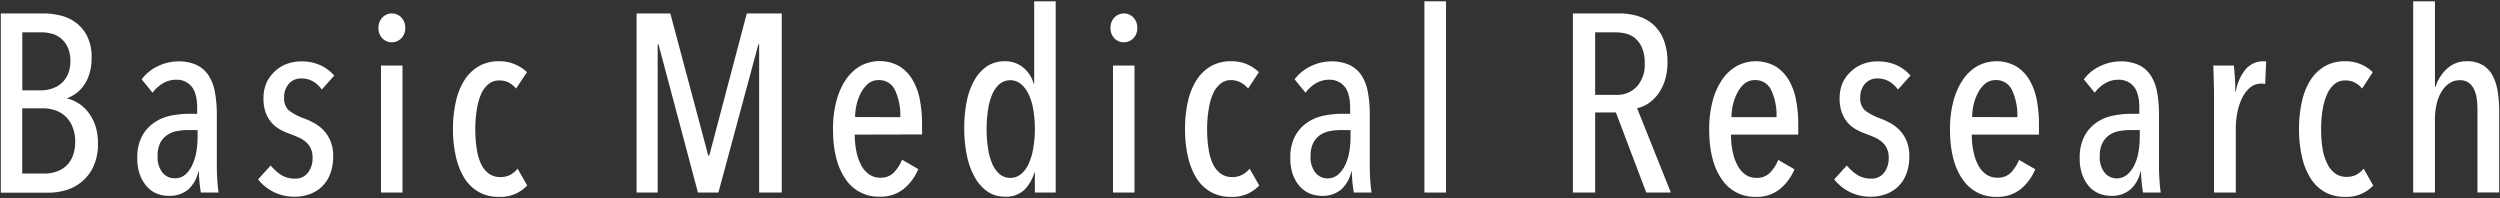 <svg id="レイヤー_1" data-name="レイヤー 1" xmlns="http://www.w3.org/2000/svg" width="593" height="47" viewBox="0 0 593 47"><rect x="0" y="0" width="593" height="47" fill="#333333" stroke="none"/><defs><style>.cls-1{fill:#fff;}</style></defs><path class="cls-1" d="M15.91,23.35a8.74,8.74,0,0,1,2.43,1,8.52,8.52,0,0,1,2.37,2,10.81,10.81,0,0,1,1.81,3.18A12.78,12.78,0,0,1,23.23,34a12.57,12.57,0,0,1-1.08,5.52,10.34,10.34,0,0,1-6.5,5.58,14,14,0,0,1-4,.6H.19V3.19h10.2a17.46,17.46,0,0,1,3.81.45,10.07,10.07,0,0,1,3.69,1.65,9.16,9.16,0,0,1,2.76,3.24,11,11,0,0,1,1.08,5.16,12.49,12.49,0,0,1-.48,3.66A9.85,9.85,0,0,1,20,20.08a8.25,8.25,0,0,1-1.86,2,8.73,8.73,0,0,1-2.19,1.2Zm.78-8.85a7.62,7.62,0,0,0-.6-3.22,6,6,0,0,0-1.56-2.11A5.5,5.5,0,0,0,12.34,8a9.8,9.8,0,0,0-2.55-.33H5.29V21.43H9.91A8,8,0,0,0,12.34,21a6.19,6.19,0,0,0,2.19-1.21,5.91,5.91,0,0,0,1.56-2.14A7.7,7.7,0,0,0,16.69,14.5Zm1.14,19.14a9,9,0,0,0-.69-3.7,6.91,6.91,0,0,0-1.77-2.47,6.65,6.65,0,0,0-2.43-1.36,9,9,0,0,0-2.67-.42h-5V41.17h5.22a9,9,0,0,0,2.85-.45,6.35,6.35,0,0,0,2.34-1.36A6.16,6.16,0,0,0,17.26,37,9.06,9.06,0,0,0,17.83,33.64Z"/><path class="cls-1" d="M47.65,45.67q-.24-1.38-.36-2.76t-.12-2.22h-.12a8.07,8.07,0,0,1-2.37,4.23A6.81,6.81,0,0,1,40,46.45,7.52,7.52,0,0,1,37.39,46,6.28,6.28,0,0,1,35,44.41a8.58,8.58,0,0,1-1.74-2.76,10.93,10.93,0,0,1-.69-4.14,10.71,10.71,0,0,1,1.17-5.31A9.25,9.25,0,0,1,36.7,29a10.78,10.78,0,0,1,3.93-1.59A21.7,21.7,0,0,1,44.77,27h2V25.63q0-3.54-1.35-5.13a4.52,4.52,0,0,0-3.63-1.59,6.09,6.09,0,0,0-3.12.84A8.13,8.13,0,0,0,36.19,22l-2.58-3.18a9.91,9.91,0,0,1,3.9-3.15,11.23,11.23,0,0,1,4.74-1.11,10.1,10.1,0,0,1,4.35.84,6.94,6.94,0,0,1,2.85,2.46,10.73,10.73,0,0,1,1.53,4,29,29,0,0,1,.45,5.37V39.37q0,1.56.12,3.39t.3,2.91Zm-.78-14.82H44.65a14.57,14.57,0,0,0-2.67.24,6,6,0,0,0-2.31.93A5.08,5.08,0,0,0,38,33.91,6.56,6.56,0,0,0,37.39,37,5.8,5.8,0,0,0,38.59,41a3.67,3.67,0,0,0,2.76,1.29A3.79,3.79,0,0,0,44,41.38,7,7,0,0,0,45.67,39a12,12,0,0,0,.93-3.15,21,21,0,0,0,.27-3.27Z"/><path class="cls-1" d="M76.33,21.25a6.5,6.5,0,0,0-2-1.89,5.48,5.48,0,0,0-2.91-.75,3.76,3.76,0,0,0-2.88,1.23,4.71,4.71,0,0,0-1.14,3.33,3.73,3.73,0,0,0,1.17,3.06,12.89,12.89,0,0,0,3.57,1.86,18.68,18.68,0,0,1,2.49,1.17A8.92,8.92,0,0,1,76.84,31a8.47,8.47,0,0,1,1.59,2.55,9.27,9.27,0,0,1,.6,3.51,11.52,11.52,0,0,1-.69,4.14,8,8,0,0,1-4.83,4.83,10.34,10.34,0,0,1-3.66.63,10.85,10.85,0,0,1-4.92-1.11,11.07,11.07,0,0,1-3.72-3l3-3.3a10.91,10.91,0,0,0,2.4,2.19,6,6,0,0,0,3.42.93,3.68,3.68,0,0,0,3-1.38,5.57,5.57,0,0,0,1.11-3.6,5.07,5.07,0,0,0-.42-2.16,4.58,4.58,0,0,0-1.14-1.53,6.93,6.93,0,0,0-1.71-1.08q-1-.45-2.13-.87a17.33,17.33,0,0,1-2.25-1,7.46,7.46,0,0,1-3.45-4,9.69,9.69,0,0,1-.54-3.45,9.1,9.1,0,0,1,.69-3.6A8.5,8.5,0,0,1,65.11,17a8.3,8.3,0,0,1,2.82-1.8,9.52,9.52,0,0,1,3.48-.63,10.71,10.71,0,0,1,4.65.93,9.41,9.41,0,0,1,3.21,2.43Z"/><path class="cls-1" d="M96.13,6.61a3.39,3.39,0,0,1-.93,2.46,3.15,3.15,0,0,1-4.53,0,3.45,3.45,0,0,1-.9-2.46,3.48,3.48,0,0,1,.9-2.43,3.12,3.12,0,0,1,4.56,0A3.48,3.48,0,0,1,96.13,6.61ZM90.37,45.67V15.55h5.1V45.67Z"/><path class="cls-1" d="M118.27,46.69a9.36,9.36,0,0,1-4.74-1.17,9.71,9.71,0,0,1-3.39-3.3,16.41,16.41,0,0,1-2-5.07,28.66,28.66,0,0,1-.69-6.54,28.66,28.66,0,0,1,.69-6.54A16,16,0,0,1,110.17,19a10,10,0,0,1,3.42-3.3,9.36,9.36,0,0,1,4.74-1.17,9.14,9.14,0,0,1,4,.81A9.73,9.73,0,0,1,125,17.11L122.41,21a5.73,5.73,0,0,0-1.68-1.39,4.82,4.82,0,0,0-2.34-.53,3.9,3.9,0,0,0-2.52.87,6.41,6.41,0,0,0-1.77,2.41,15,15,0,0,0-1,3.64,27.55,27.55,0,0,0-.36,4.63,29.41,29.41,0,0,0,.33,4.6,12.94,12.94,0,0,0,1,3.58,6.16,6.16,0,0,0,1.86,2.35,4.52,4.52,0,0,0,2.76.84,4.88,4.88,0,0,0,2.37-.54A5.62,5.62,0,0,0,122.77,40l2.28,4A8.62,8.62,0,0,1,118.27,46.69Z"/><path class="cls-1" d="M180.07,45.67V10.51h-.18l-9.48,35.16h-4.86l-9.36-35.16H156V45.67h-5V3.19H159L168,36.91h.24l8.9-33.72h8.29V45.67Z"/><path class="cls-1" d="M202.75,31.93a19.71,19.71,0,0,0,.39,4,11.88,11.88,0,0,0,1.14,3.26,6.13,6.13,0,0,0,1.89,2.18,4.56,4.56,0,0,0,2.64.78,4.26,4.26,0,0,0,3.24-1.26,9.65,9.65,0,0,0,1.92-3l3.84,2.22a11.83,11.83,0,0,1-3.45,4.7,8.74,8.74,0,0,1-5.73,1.84,9.34,9.34,0,0,1-8.1-4.23q-2.94-4.23-2.94-11.79a25.85,25.85,0,0,1,.78-6.57,16.53,16.53,0,0,1,2.22-5.1,10.5,10.5,0,0,1,3.48-3.3,9.59,9.59,0,0,1,9.18,0,9.4,9.4,0,0,1,3.15,3.18,14.34,14.34,0,0,1,1.77,4.74,30.13,30.13,0,0,1,.54,5.85v2.46Zm10.8-4.14a14,14,0,0,0-1.23-6.35A4.08,4.08,0,0,0,208.45,19a3.83,3.83,0,0,0-2.61.92,7.23,7.23,0,0,0-1.71,2.27,11.47,11.47,0,0,0-1,2.86,14.17,14.17,0,0,0-.3,2.71Z"/><path class="cls-1" d="M245.47,45.67V40.93h-.12A9.76,9.76,0,0,1,243,45a6.25,6.25,0,0,1-4.71,1.65,7.06,7.06,0,0,1-4.08-1.23,10,10,0,0,1-3-3.39,17.78,17.78,0,0,1-1.86-5.13,31.4,31.4,0,0,1-.63-6.51,31.69,31.69,0,0,1,.6-6.39,16.82,16.82,0,0,1,1.83-5,9.51,9.51,0,0,1,3-3.3,7.43,7.43,0,0,1,4.14-1.17,6.7,6.7,0,0,1,4.44,1.5,7.53,7.53,0,0,1,2.46,3.84h.12V.31h5.1V45.67Zm0-15a27.53,27.53,0,0,0-.36-4.58A13.87,13.87,0,0,0,244,22.38a7.15,7.15,0,0,0-1.83-2.45,4,4,0,0,0-5.07,0,6.75,6.75,0,0,0-1.74,2.45,14.74,14.74,0,0,0-1,3.68,30,30,0,0,0-.33,4.58,29.3,29.3,0,0,0,.33,4.55,14.61,14.61,0,0,0,1,3.65,6.75,6.75,0,0,0,1.74,2.45,3.78,3.78,0,0,0,2.55.9,3.93,3.93,0,0,0,2.55-.9A6.68,6.68,0,0,0,244,38.84a14.55,14.55,0,0,0,1.08-3.65A26.91,26.91,0,0,0,245.47,30.64Z"/><path class="cls-1" d="M269.77,6.61a3.39,3.39,0,0,1-.93,2.46,3.15,3.15,0,0,1-4.53,0,3.45,3.45,0,0,1-.9-2.46,3.48,3.48,0,0,1,.9-2.43,3.12,3.12,0,0,1,4.56,0A3.48,3.48,0,0,1,269.77,6.61ZM264,45.67V15.55h5.1V45.67Z"/><path class="cls-1" d="M291.91,46.69a9.36,9.36,0,0,1-4.74-1.17,9.71,9.71,0,0,1-3.39-3.3,16.41,16.41,0,0,1-2-5.07,28.66,28.66,0,0,1-.69-6.54,28.66,28.66,0,0,1,.69-6.54A16,16,0,0,1,283.81,19a10,10,0,0,1,3.42-3.3A9.36,9.36,0,0,1,292,14.53a9.14,9.14,0,0,1,4,.81,9.73,9.73,0,0,1,2.61,1.77L296.05,21a5.73,5.73,0,0,0-1.68-1.39A4.82,4.82,0,0,0,292,19a3.9,3.9,0,0,0-2.52.87,6.41,6.41,0,0,0-1.77,2.41A15,15,0,0,0,286.69,26a27.55,27.55,0,0,0-.36,4.63,29.41,29.41,0,0,0,.33,4.6,12.94,12.94,0,0,0,1,3.58,6.16,6.16,0,0,0,1.86,2.35,4.52,4.52,0,0,0,2.76.84,4.88,4.88,0,0,0,2.37-.54A5.62,5.62,0,0,0,296.41,40l2.28,4A8.62,8.62,0,0,1,291.91,46.69Z"/><path class="cls-1" d="M321.13,45.67q-.24-1.38-.36-2.76t-.12-2.22h-.12a8.07,8.07,0,0,1-2.37,4.23,6.81,6.81,0,0,1-4.71,1.53,7.52,7.52,0,0,1-2.58-.48,6.28,6.28,0,0,1-2.37-1.56,8.58,8.58,0,0,1-1.74-2.76,10.93,10.93,0,0,1-.69-4.14,10.71,10.71,0,0,1,1.17-5.31A9.25,9.25,0,0,1,310.18,29a10.78,10.78,0,0,1,3.93-1.59,21.7,21.7,0,0,1,4.14-.42h2V25.63q0-3.54-1.35-5.13a4.52,4.52,0,0,0-3.63-1.59,6.09,6.09,0,0,0-3.12.84A8.13,8.13,0,0,0,309.67,22l-2.58-3.18a9.91,9.91,0,0,1,3.9-3.15,11.23,11.23,0,0,1,4.74-1.11,10.1,10.1,0,0,1,4.35.84,6.94,6.94,0,0,1,2.85,2.46,10.73,10.73,0,0,1,1.53,4,29,29,0,0,1,.45,5.37V39.37q0,1.56.12,3.39t.3,2.91Zm-.78-14.82h-2.22a14.57,14.57,0,0,0-2.67.24,6,6,0,0,0-2.31.93,5.08,5.08,0,0,0-1.65,1.89,6.56,6.56,0,0,0-.63,3.06,5.8,5.8,0,0,0,1.2,4.05,3.67,3.67,0,0,0,2.76,1.29,3.79,3.79,0,0,0,2.61-.93A7,7,0,0,0,319.15,39a12,12,0,0,0,.93-3.15,21,21,0,0,0,.27-3.27Z"/><path class="cls-1" d="M337.87,45.67V.31H343V45.67Z"/><path class="cls-1" d="M390.49,45.67l-7.2-19h-4.92v19h-5.28V3.19h11a15.14,15.14,0,0,1,4.42.63,9.68,9.68,0,0,1,3.64,2,9.58,9.58,0,0,1,2.47,3.6,14.2,14.2,0,0,1,.9,5.34,13.58,13.58,0,0,1-.67,4.5,11,11,0,0,1-1.73,3.27,9.08,9.08,0,0,1-2.33,2.13,7.63,7.63,0,0,1-2.47,1l8,20ZM390.13,15a9,9,0,0,0-.6-3.56A6.15,6.15,0,0,0,388,9.2,5.3,5.3,0,0,0,385.75,8a9.91,9.91,0,0,0-2.52-.33h-4.86V22.51h5a6.46,6.46,0,0,0,4.92-2A7.76,7.76,0,0,0,390.13,15Z"/><path class="cls-1" d="M410.59,31.93a19.71,19.71,0,0,0,.39,4,11.88,11.88,0,0,0,1.14,3.26A6.13,6.13,0,0,0,414,41.41a4.56,4.56,0,0,0,2.64.78,4.26,4.26,0,0,0,3.24-1.26,9.65,9.65,0,0,0,1.92-3l3.84,2.22a11.83,11.83,0,0,1-3.45,4.7,8.74,8.74,0,0,1-5.73,1.84,9.34,9.34,0,0,1-8.1-4.23q-2.94-4.23-2.94-11.79a25.85,25.85,0,0,1,.78-6.57,16.53,16.53,0,0,1,2.22-5.1,10.5,10.5,0,0,1,3.48-3.3,9.59,9.59,0,0,1,9.18,0,9.4,9.4,0,0,1,3.15,3.18A14.34,14.34,0,0,1,426,23.62a30.13,30.13,0,0,1,.54,5.85v2.46Zm10.8-4.14a14,14,0,0,0-1.23-6.35A4.08,4.08,0,0,0,416.29,19a3.83,3.83,0,0,0-2.61.92A7.23,7.23,0,0,0,412,22.22a11.47,11.47,0,0,0-1,2.86,14.17,14.17,0,0,0-.3,2.71Z"/><path class="cls-1" d="M450.19,21.25a6.5,6.5,0,0,0-2-1.89,5.48,5.48,0,0,0-2.91-.75,3.76,3.76,0,0,0-2.88,1.23,4.71,4.71,0,0,0-1.14,3.33,3.73,3.73,0,0,0,1.17,3.06A12.89,12.89,0,0,0,446,28.09a18.68,18.68,0,0,1,2.49,1.17A8.92,8.92,0,0,1,450.7,31a8.47,8.47,0,0,1,1.59,2.55,9.27,9.27,0,0,1,.6,3.51,11.52,11.52,0,0,1-.69,4.14,8,8,0,0,1-4.83,4.83,10.34,10.34,0,0,1-3.66.63,10.85,10.85,0,0,1-4.92-1.11,11.07,11.07,0,0,1-3.72-3l3-3.3a10.91,10.91,0,0,0,2.4,2.19,6,6,0,0,0,3.42.93,3.68,3.68,0,0,0,3-1.38,5.57,5.57,0,0,0,1.11-3.6,5.07,5.07,0,0,0-.42-2.16,4.58,4.58,0,0,0-1.14-1.53,6.93,6.93,0,0,0-1.71-1.08q-1-.45-2.13-.87a17.33,17.33,0,0,1-2.25-1,7.46,7.46,0,0,1-3.45-4,9.69,9.69,0,0,1-.54-3.45,9.1,9.1,0,0,1,.69-3.6A8.5,8.5,0,0,1,439,17a8.3,8.3,0,0,1,2.82-1.8,9.52,9.52,0,0,1,3.48-.63,10.71,10.71,0,0,1,4.65.93,9.41,9.41,0,0,1,3.21,2.43Z"/><path class="cls-1" d="M467.71,31.93a19.71,19.71,0,0,0,.39,4,11.88,11.88,0,0,0,1.14,3.26,6.13,6.13,0,0,0,1.89,2.18,4.56,4.56,0,0,0,2.64.78A4.26,4.26,0,0,0,477,40.93a9.65,9.65,0,0,0,1.92-3l3.84,2.22a11.83,11.83,0,0,1-3.45,4.7,8.74,8.74,0,0,1-5.73,1.84,9.34,9.34,0,0,1-8.1-4.23q-2.94-4.23-2.94-11.79a25.85,25.85,0,0,1,.78-6.57,16.53,16.53,0,0,1,2.22-5.1A10.5,10.5,0,0,1,469,15.7a9.59,9.59,0,0,1,9.18,0,9.4,9.4,0,0,1,3.15,3.18,14.34,14.34,0,0,1,1.77,4.74,30.13,30.13,0,0,1,.54,5.85v2.46Zm10.8-4.14a14,14,0,0,0-1.23-6.35A4.08,4.08,0,0,0,473.41,19a3.83,3.83,0,0,0-2.61.92,7.23,7.23,0,0,0-1.71,2.27,11.47,11.47,0,0,0-1,2.86,14.17,14.17,0,0,0-.3,2.71Z"/><path class="cls-1" d="M508.33,45.67q-.24-1.38-.36-2.76t-.12-2.22h-.12a8.07,8.07,0,0,1-2.37,4.23,6.81,6.81,0,0,1-4.71,1.53,7.52,7.52,0,0,1-2.58-.48,6.28,6.28,0,0,1-2.37-1.56A8.58,8.58,0,0,1,494,41.65a10.93,10.93,0,0,1-.69-4.14,10.71,10.71,0,0,1,1.17-5.31A9.25,9.25,0,0,1,497.38,29a10.78,10.78,0,0,1,3.93-1.59,21.7,21.7,0,0,1,4.14-.42h2V25.63q0-3.54-1.35-5.13a4.52,4.52,0,0,0-3.63-1.59,6.09,6.09,0,0,0-3.12.84A8.13,8.13,0,0,0,496.87,22l-2.58-3.18a9.91,9.91,0,0,1,3.9-3.15,11.23,11.23,0,0,1,4.74-1.11,10.1,10.1,0,0,1,4.35.84,6.94,6.94,0,0,1,2.85,2.46,10.73,10.73,0,0,1,1.53,4,29,29,0,0,1,.45,5.37V39.37q0,1.56.12,3.39t.3,2.91Zm-.78-14.82h-2.22a14.57,14.57,0,0,0-2.67.24,6,6,0,0,0-2.31.93,5.08,5.08,0,0,0-1.65,1.89,6.56,6.56,0,0,0-.63,3.06,5.8,5.8,0,0,0,1.2,4.05A3.67,3.67,0,0,0,502,42.31a3.79,3.79,0,0,0,2.61-.93A7,7,0,0,0,506.35,39a12,12,0,0,0,.93-3.15,21,21,0,0,0,.27-3.27Z"/><path class="cls-1" d="M532.81,16.27a5.52,5.52,0,0,1,4-1.74,3.2,3.2,0,0,1,.72.06l-.24,5.34a4,4,0,0,0-.48-.09,4.39,4.39,0,0,0-.54,0,3.86,3.86,0,0,0-2.55.93,7.47,7.47,0,0,0-1.86,2.43,13.78,13.78,0,0,0-1.14,3.39,19.1,19.1,0,0,0-.39,3.87V45.67h-5.16V23.17q0-1.8-.06-3.87T525,15.55h4.86q.18,1.5.27,3.12t.09,3.12h.12A10.77,10.77,0,0,1,532.81,16.27Z"/><path class="cls-1" d="M556.15,46.69a9.36,9.36,0,0,1-4.74-1.17,9.71,9.71,0,0,1-3.39-3.3,16.41,16.41,0,0,1-2-5.07,28.66,28.66,0,0,1-.69-6.54,28.66,28.66,0,0,1,.69-6.54A16,16,0,0,1,548.05,19a10,10,0,0,1,3.42-3.3,9.36,9.36,0,0,1,4.74-1.17,9.14,9.14,0,0,1,4,.81,9.73,9.73,0,0,1,2.61,1.77L560.29,21a5.73,5.73,0,0,0-1.68-1.39,4.82,4.82,0,0,0-2.34-.53,3.9,3.9,0,0,0-2.52.87A6.41,6.41,0,0,0,552,22.31,15,15,0,0,0,550.93,26a27.55,27.55,0,0,0-.36,4.63,29.41,29.41,0,0,0,.33,4.6A12.94,12.94,0,0,0,552,38.76a6.16,6.16,0,0,0,1.86,2.35,4.52,4.52,0,0,0,2.76.84,4.88,4.88,0,0,0,2.37-.54A5.62,5.62,0,0,0,560.65,40l2.28,4A8.62,8.62,0,0,1,556.15,46.69Z"/><path class="cls-1" d="M577.57,45.67h-5.16V.31h5.16V20.65h.12a9.79,9.79,0,0,1,2.7-4.32,6.67,6.67,0,0,1,4.74-1.8,7,7,0,0,1,3.93,1,6.66,6.66,0,0,1,2.34,2.7,12.88,12.88,0,0,1,1.11,3.84,31.8,31.8,0,0,1,.3,4.38v19.2h-5.16V26.43c0-.84,0-1.71-.12-2.59a8.12,8.12,0,0,0-.57-2.4,4.2,4.2,0,0,0-1.29-1.75,3.6,3.6,0,0,0-2.28-.66,4.26,4.26,0,0,0-2.34.69,6,6,0,0,0-1.86,1.93,9.84,9.84,0,0,0-1.2,2.94,15.8,15.8,0,0,0-.42,3.76Z"/></svg>